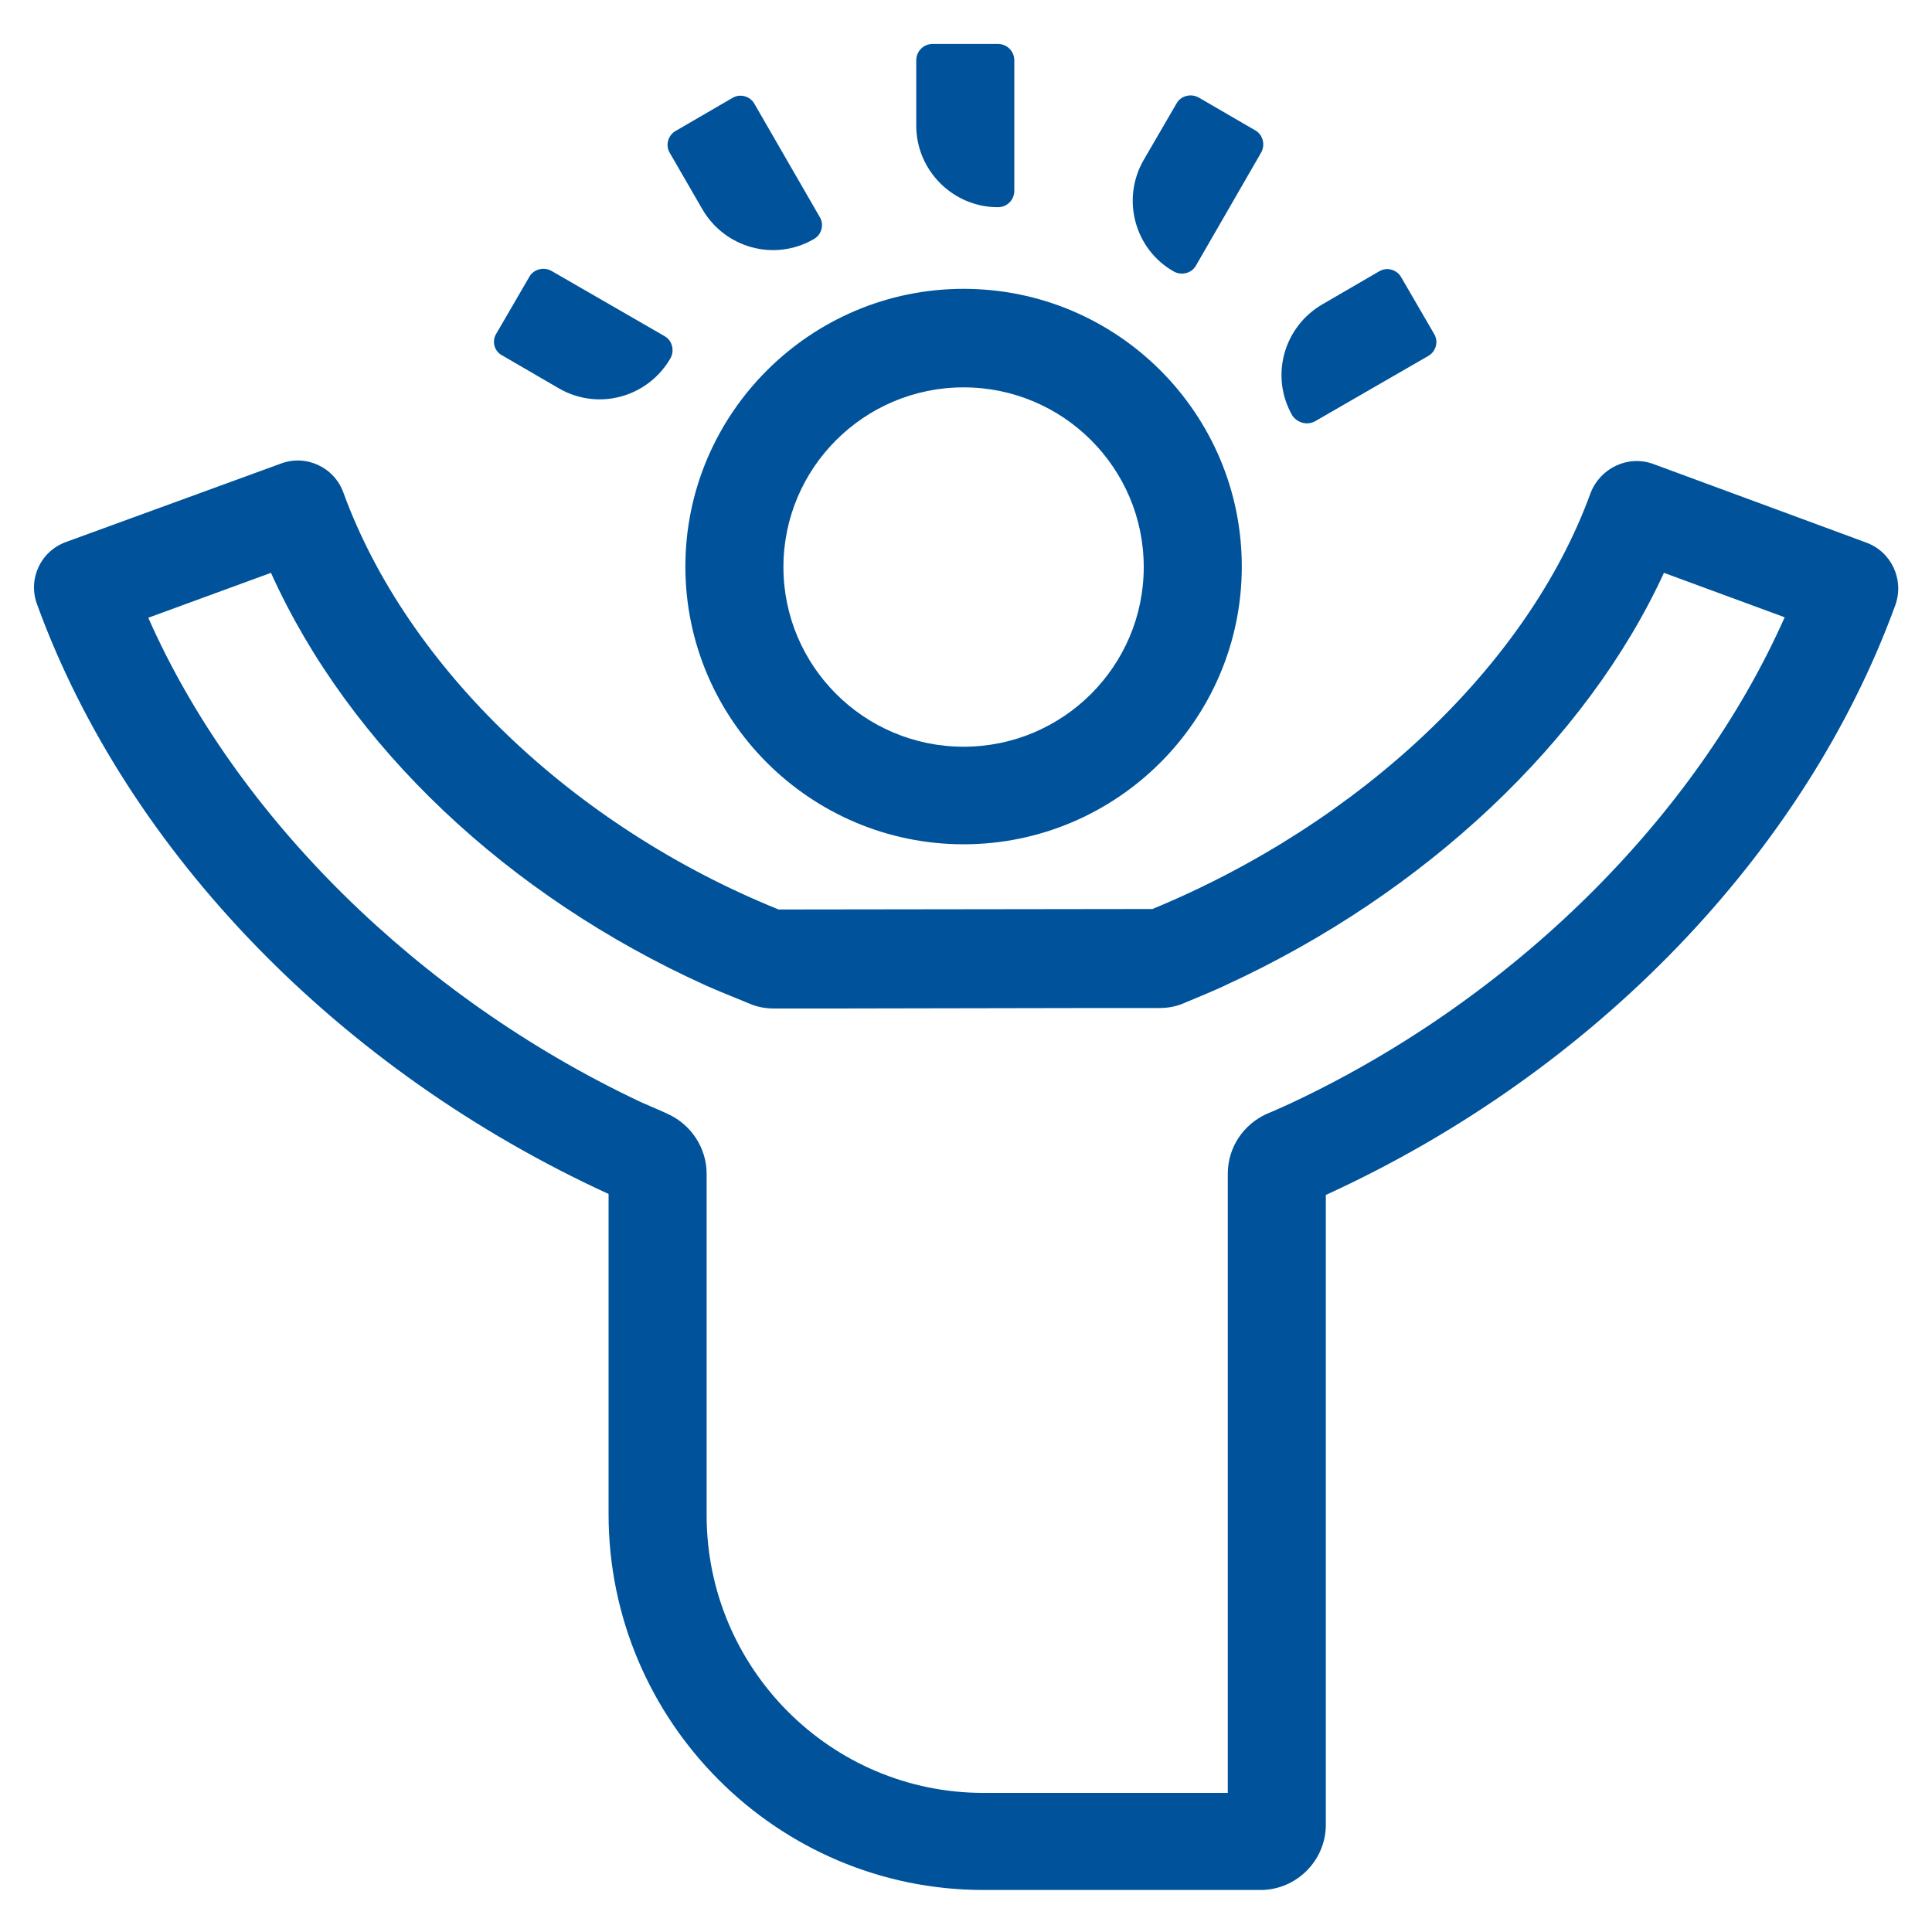 <?xml version="1.0" encoding="utf-8"?>
<svg version="1.1" id="eps" xmlns="http://www.w3.org/2000/svg" xmlns:xlink="http://www.w3.org/1999/xlink" x="0px" y="0px"
	 viewBox="0 0 400 400" style="enable-background:new 0 0 400 400;" xml:space="preserve">
<style type="text/css">
	.st0{fill:#00539B;}
</style>
<g>
	<path class="st0" d="M386.3,112.3l-43.9-16.2c-5.3-2-11.1,0.8-13.1,6c-12.9,35.5-47.6,68.3-90.7,86.1l-77.4,0.1
		c-42.5-17.2-76.9-50.1-90.1-86.3c-1.9-5.3-7.8-8-13-6l-44.4,16.2c-5.3,1.9-8,7.7-6,13c18.7,51.3,62.7,96.5,118.3,122v66.3
		c0,42.9,34.9,77.8,77.6,77.8H261c7.4,0,13.5-6.1,13.5-13.5V247.4c55.6-25.4,99.2-70.8,117.9-122.1
		C394.3,120,391.6,114.2,386.3,112.3z M267.5,228.3c-0.9,0.4-3,1.4-5.2,2.3c-4.9,2.2-8.1,7-8.1,12.4v2.8v125.4h-50.6
		c-31.6,0-57.3-25.8-57.3-57.5v-67.7v-3c0-5.3-3.2-10.2-8.1-12.4c-2.6-1.2-5.1-2.2-6.1-2.7c-45.5-21.6-83.2-58.8-101.4-100l25.4-9.3
		c16.2,35.9,49,66.9,90.2,85.5c2,0.9,6.2,2.6,8.9,3.7c1.6,0.7,3.3,1,5.1,1h12.6l54.1-0.1H240c1.8,0,3.5-0.3,5.1-1
		c2.6-1.1,6.8-2.8,8.8-3.8c41.1-18.9,74.6-50.5,90.6-85.3l25,9.2C351.1,169.2,313.4,206.7,267.5,228.3z"/>
	<path class="st0" d="M199.5,59.8c-31.7,0-57.6,25.8-57.6,57.5s25.9,57.5,57.6,57.5s57.6-25.8,57.6-57.5S231.3,59.8,199.5,59.8z
		 M199.5,154.6c-20.6,0-37.3-16.7-37.3-37.2s16.7-37.2,37.3-37.2s37.3,16.7,37.3,37.2S220.1,154.6,199.5,154.6z"/>
	<path class="st0" d="M206.6,42.9c1.9,0,3.4-1.5,3.4-3.4V12.5c0-1.9-1.5-3.4-3.4-3.4h-13.5c-1.9,0-3.4,1.5-3.4,3.4V26
		C189.7,35.3,197.3,42.9,206.6,42.9z"/>
	<path class="st0" d="M145.4,43.3c4.7,8.1,15,10.9,23.1,6.2c1.6-0.9,2.2-3,1.2-4.6l-13.5-23.4c-0.9-1.6-3-2.2-4.6-1.2l-11.7,6.8
		c-1.6,0.9-2.2,3-1.2,4.6L145.4,43.3z"/>
	<path class="st0" d="M104,73.6l11.7,6.8c8.1,4.7,18.4,1.9,23.1-6.2c0.9-1.6,0.4-3.7-1.2-4.6l-23.4-13.5c-1.6-0.9-3.7-0.4-4.6,1.2
		L102.8,69C101.7,70.7,102.4,72.8,104,73.6z"/>
	<path class="st0" d="M243,56.2c1.6,0.9,3.7,0.4,4.6-1.2l13.5-23.4c0.9-1.6,0.4-3.7-1.2-4.6l-11.7-6.8c-1.6-0.9-3.7-0.4-4.6,1.2
		l-6.8,11.7C232.1,41.2,234.9,51.6,243,56.2z"/>
	<path class="st0" d="M272.3,87.2l23.4-13.5c1.6-0.9,2.2-3,1.2-4.6l-6.8-11.7c-0.9-1.6-3-2.2-4.6-1.2l-11.7,6.8
		c-8.1,4.7-10.9,15-6.2,23.1C268.7,87.6,270.7,88.1,272.3,87.2z"/>
</g>
</svg>
